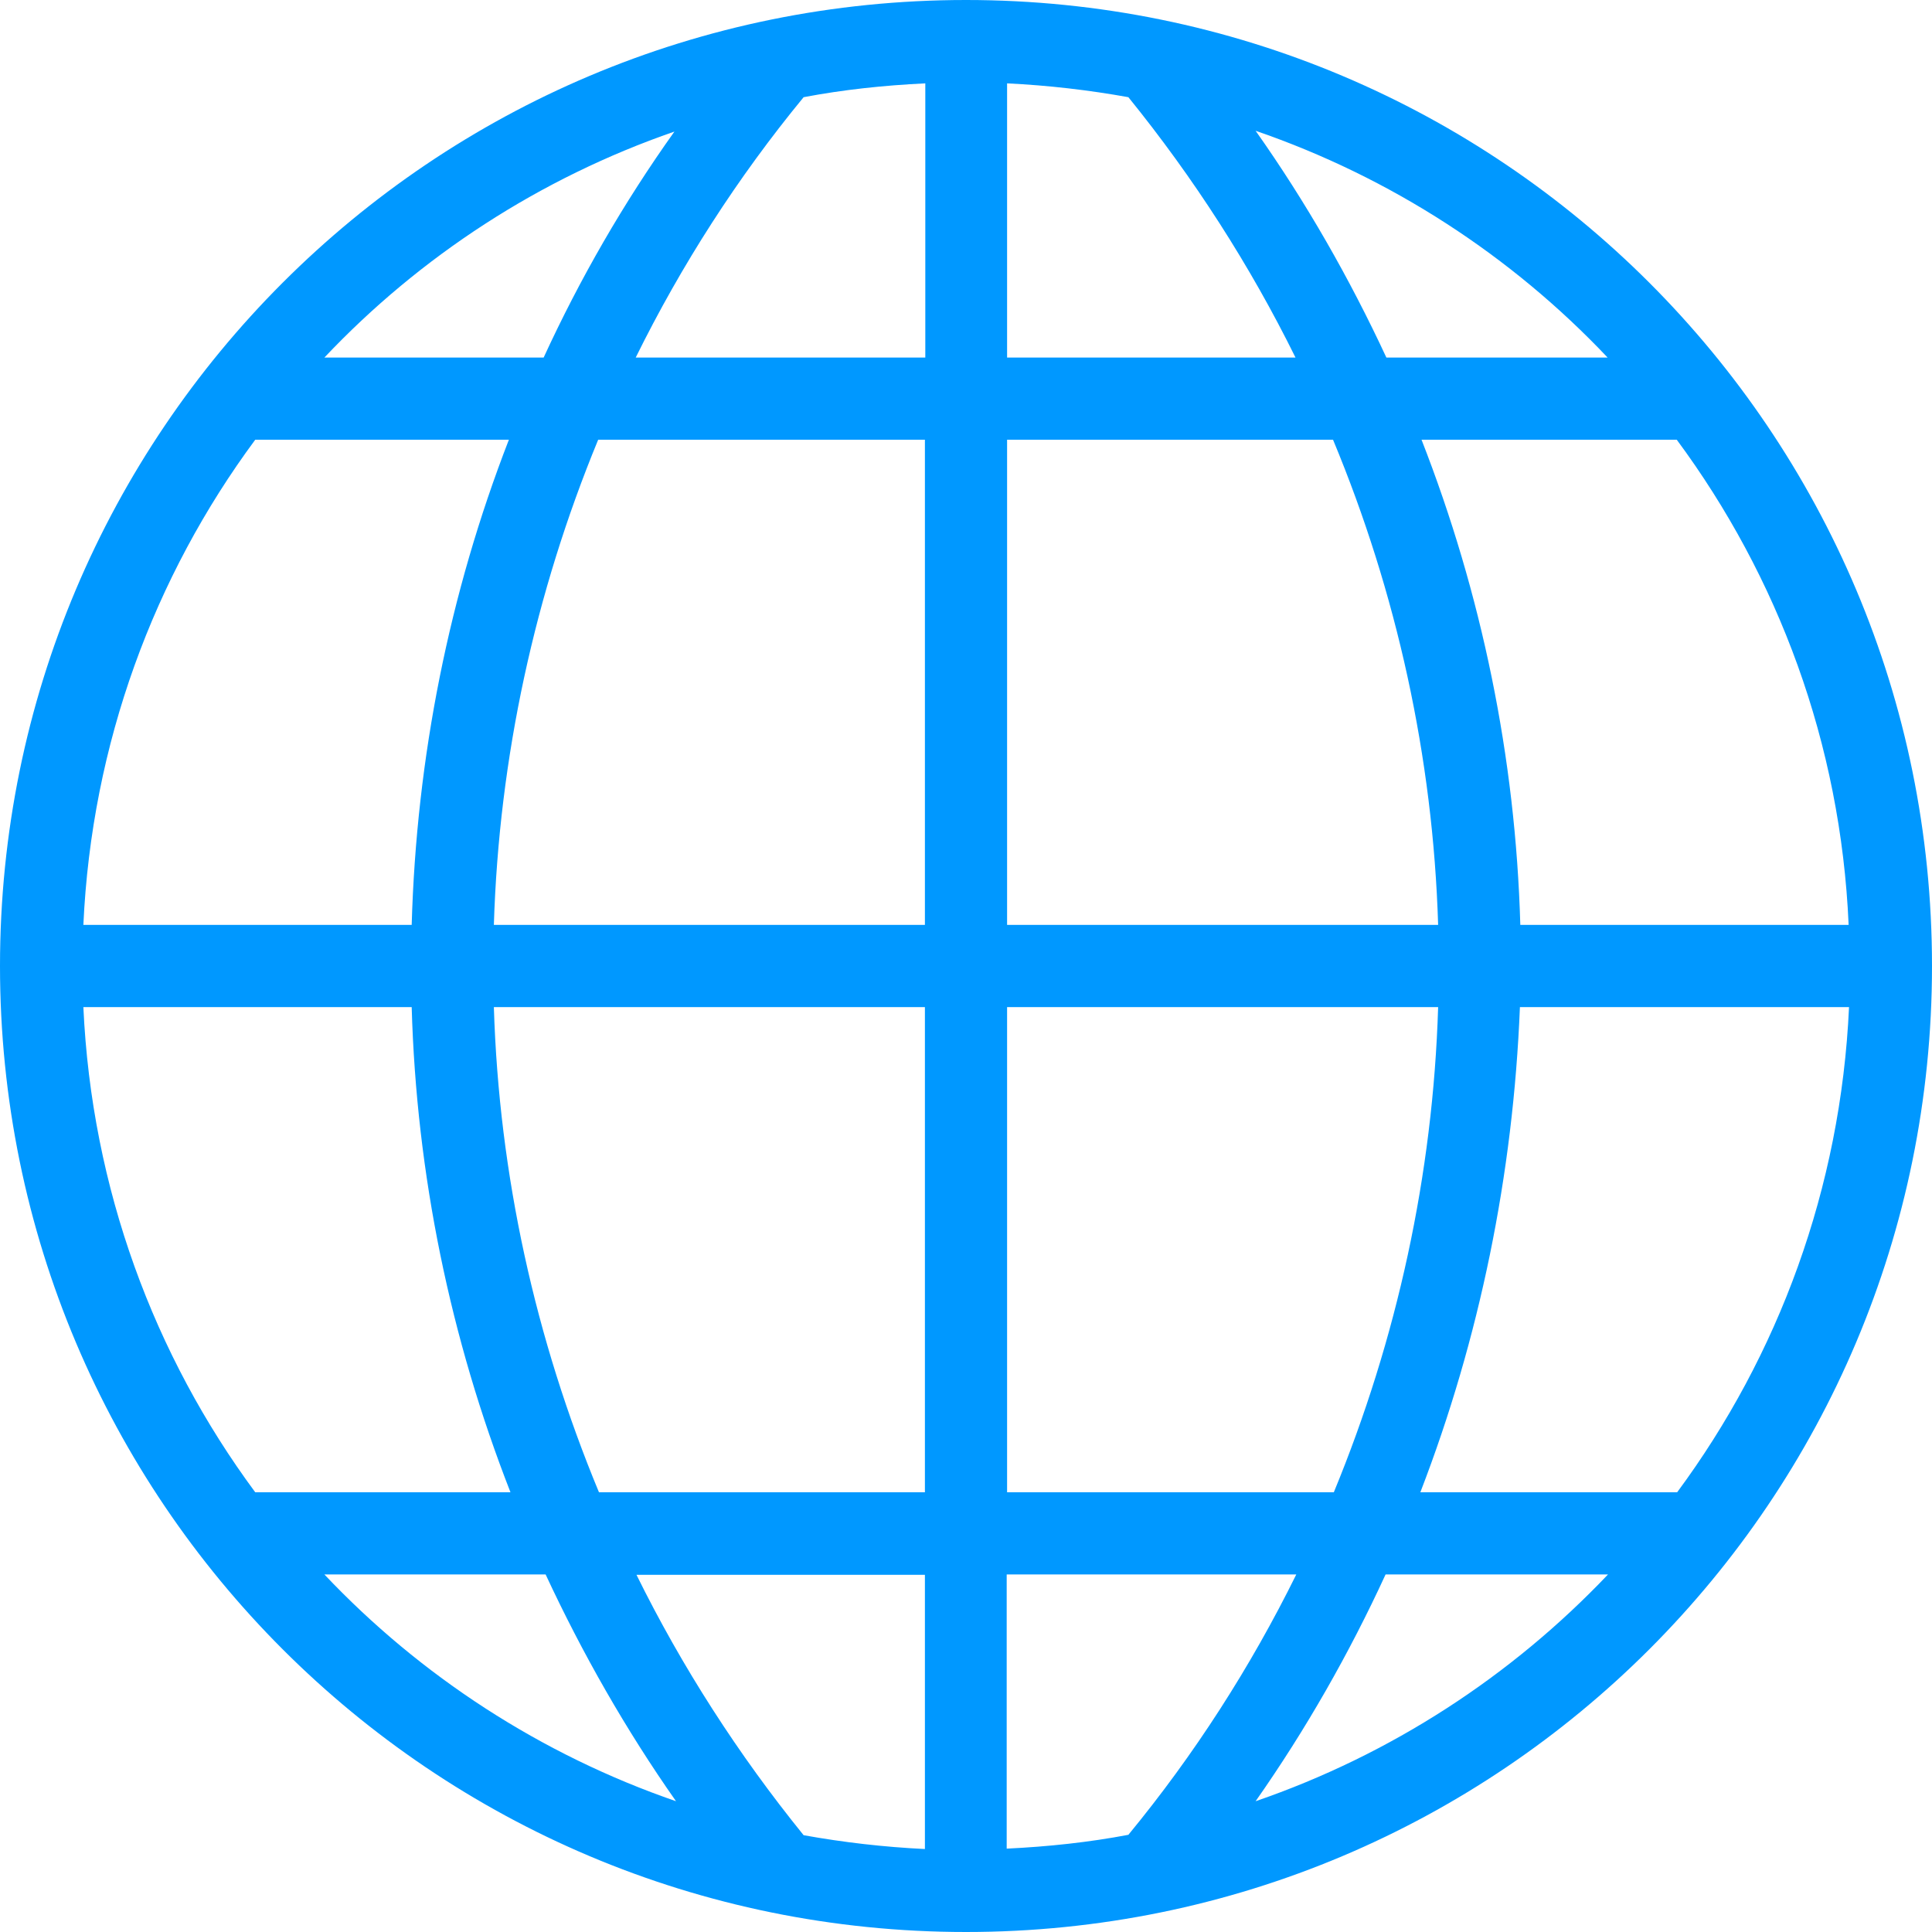 <?xml version="1.0" encoding="UTF-8"?>
<svg width="294px" height="294px" viewBox="0 0 294 294" version="1.1" xmlns="http://www.w3.org/2000/svg" xmlns:xlink="http://www.w3.org/1999/xlink">
    <!-- Generator: Sketch 55.2 (78181) - https://sketchapp.com -->
    <title>global</title>
    <desc>Created with Sketch.</desc>
    <g id="GDDS" stroke="none" stroke-width="1" fill="none" fill-rule="evenodd">
        <g id="global" fill="#0098FF" fill-rule="nonzero">
            <path d="M147,0 C65.714,0 0,65.714 0,147 C0,228.286 65.714,294 147,294 C228.286,294 294,228.286 294,147 C294,65.714 228.286,0 147,0 Z M102.629,20.021 C94.874,30.903 88.26,42.387 82.729,54.411 L49.361,54.411 C63.91,39.02 82.128,27.115 102.629,20.021 Z M38.839,66.917 L77.438,66.917 C68.36,90.304 63.369,115.255 62.648,140.747 L12.686,140.747 C13.948,113.151 23.448,87.719 38.839,66.917 L38.839,66.917 Z M38.839,227.083 C23.448,206.281 13.948,180.849 12.686,153.253 L62.648,153.253 C63.369,178.745 68.54,203.696 77.679,227.083 L38.839,227.083 Z M49.361,239.589 L83.029,239.589 C88.621,251.613 95.234,263.217 102.87,274.099 C82.308,267.005 63.971,255.04 49.361,239.589 Z M140.747,281.374 C134.494,281.074 128.302,280.352 122.29,279.27 C112.309,266.945 103.772,253.658 96.858,239.649 L140.747,239.649 L140.747,281.374 L140.747,281.374 Z M140.747,227.083 L91.146,227.083 C81.466,203.756 75.935,178.805 75.153,153.253 L140.747,153.253 L140.747,227.083 Z M140.747,140.747 L75.153,140.747 C75.935,115.255 81.406,90.244 91.026,66.917 L140.747,66.917 L140.747,140.747 L140.747,140.747 Z M140.807,54.411 L140.747,54.411 L96.737,54.411 C103.712,40.282 112.249,26.995 122.29,14.79 C128.302,13.648 134.494,12.987 140.807,12.686 L140.807,54.411 Z M255.161,66.917 C270.552,87.719 280.112,113.091 281.314,140.747 L231.352,140.747 C230.631,115.255 225.46,90.304 216.321,66.917 L255.161,66.917 Z M244.639,54.411 L210.971,54.411 C205.379,42.387 198.766,30.783 191.07,19.901 C211.692,26.995 230.029,38.96 244.639,54.411 Z M153.253,12.686 C159.506,12.987 165.698,13.708 171.71,14.79 C181.691,27.115 190.228,40.402 197.142,54.411 L153.253,54.411 L153.253,12.686 Z M153.253,66.917 L202.854,66.917 C212.534,90.184 218.065,115.195 218.847,140.747 L153.253,140.747 L153.253,66.917 L153.253,66.917 Z M153.253,153.253 L218.847,153.253 C218.065,178.745 212.594,203.756 202.974,227.083 L153.253,227.083 L153.253,153.253 L153.253,153.253 Z M153.193,281.314 L153.193,239.589 L153.253,239.589 L197.263,239.589 C190.288,253.718 181.751,267.005 171.71,279.21 C165.698,280.352 159.506,281.013 153.193,281.314 L153.193,281.314 Z M191.07,274.099 C198.706,263.217 205.319,251.613 210.85,239.589 L244.699,239.589 C230.029,255.04 211.692,267.005 191.07,274.099 Z M216.141,227.083 C225.16,203.696 230.27,178.745 231.292,153.253 L281.374,153.253 C280.112,180.849 270.612,206.281 255.221,227.083 L216.141,227.083 Z" id="Shape"></path>
        </g>
    </g>
</svg>